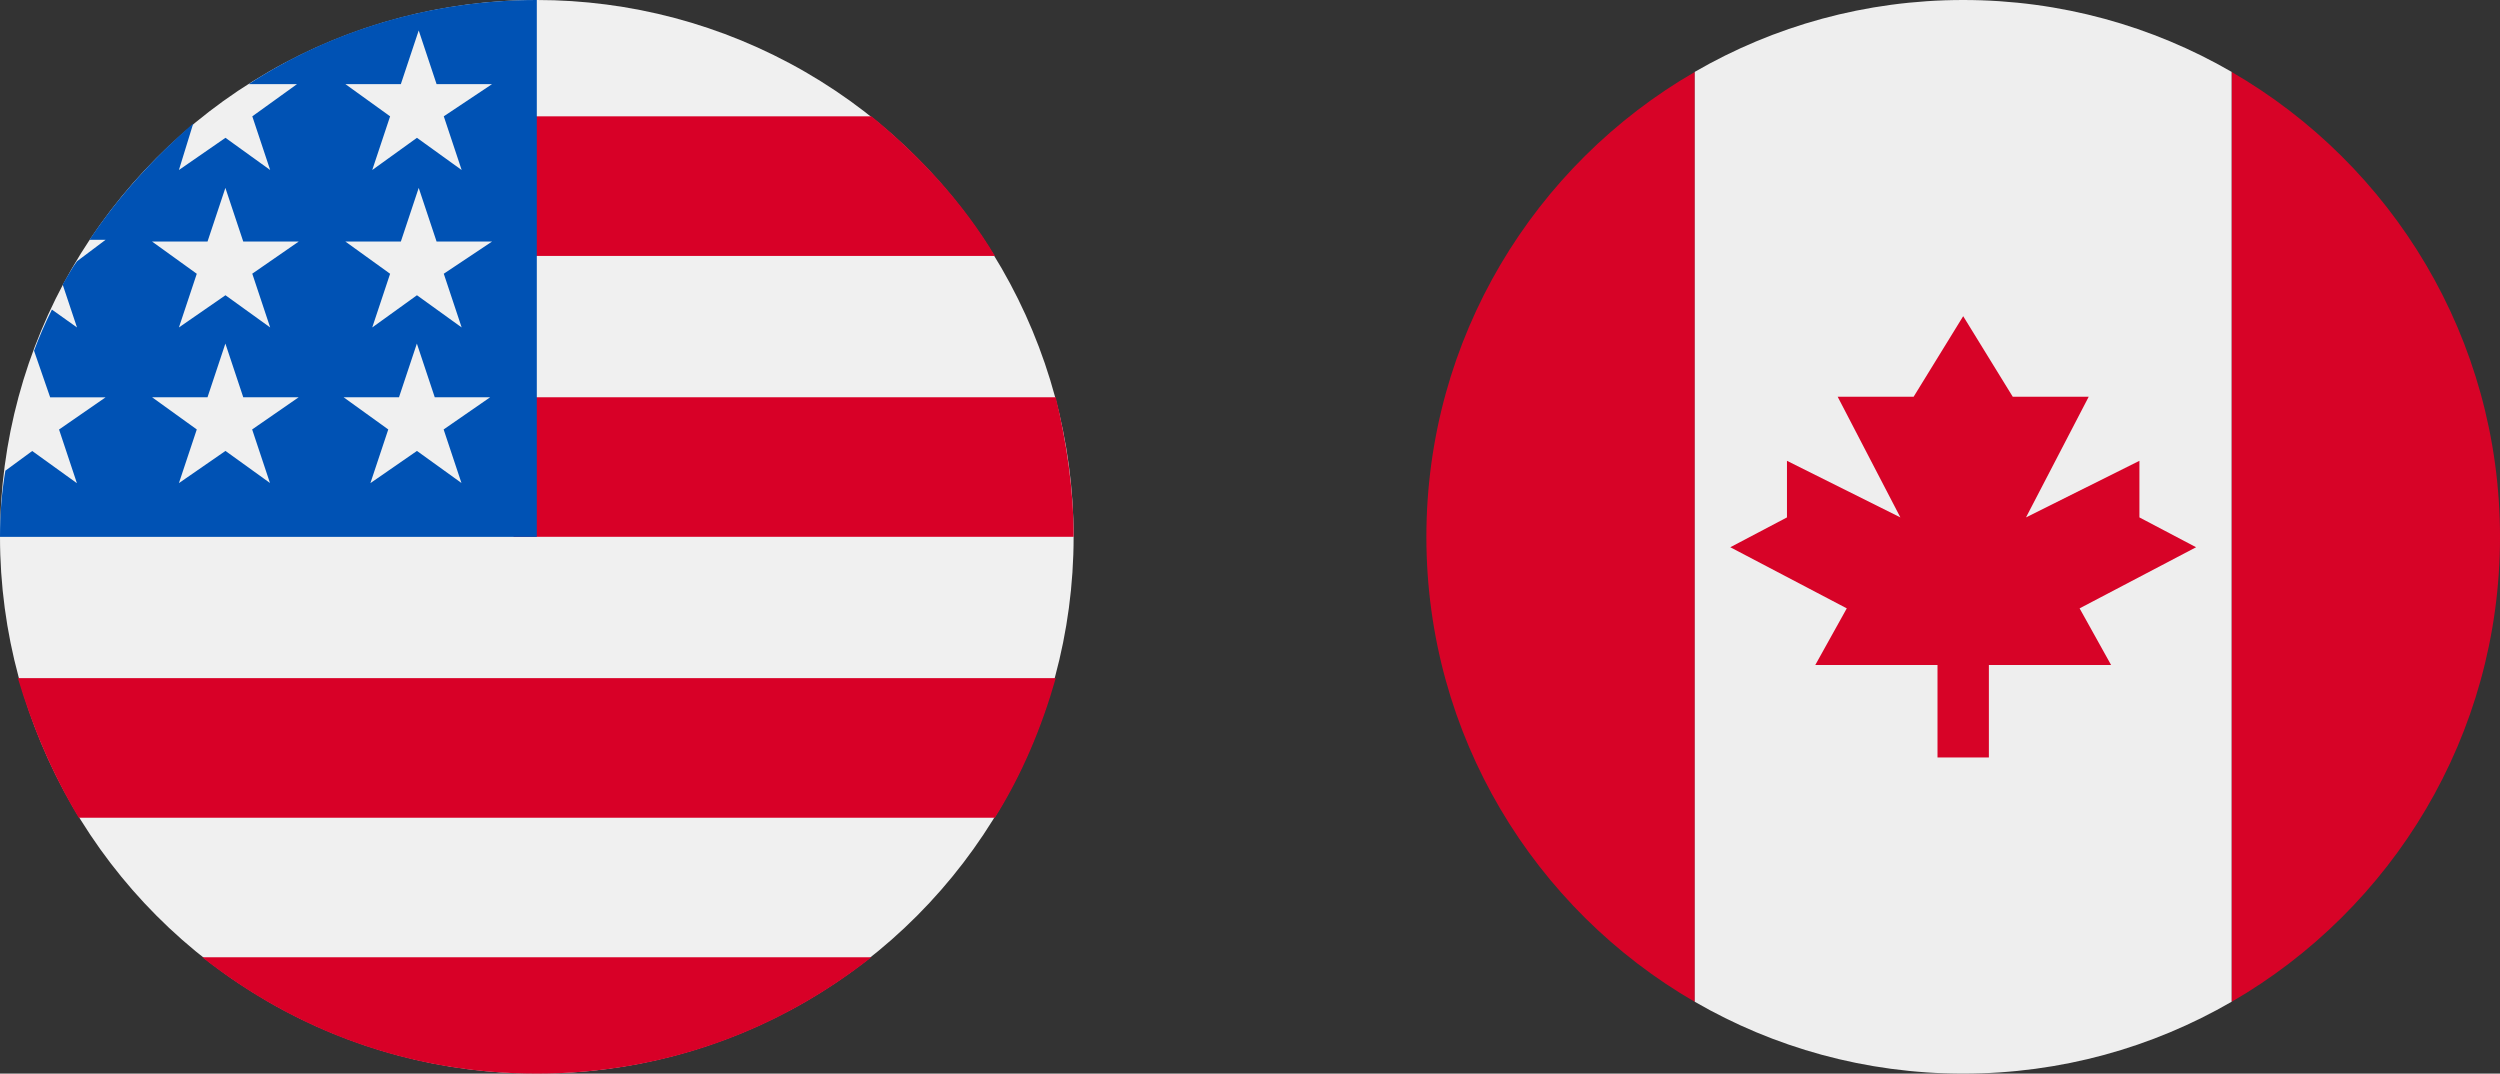 <?xml version="1.0" encoding="UTF-8"?> <svg xmlns="http://www.w3.org/2000/svg" id="Layer_1" viewBox="0 0 326 140"><rect x="0" y="0" width="326" height="140" fill="#333333" stroke="none"/><defs><style>.cls-1{fill:#0052b4;}.cls-2{fill:#d80027;}.cls-3{fill:#f0f0f0;}.cls-4{fill:#d70327;}.cls-5{fill:#eee;}</style></defs><path class="cls-4" d="M221,9.37v121.27c-20.92-12.1-35-34.72-35-60.63s14.08-48.53,35-60.63ZM291,9.37v121.27c20.92-12.1,35-34.72,35-60.63s-14.08-48.53-35-60.63Z"></path><path class="cls-5" d="M221,130.63c10.3,5.96,22.25,9.37,35,9.37s24.7-3.41,35-9.37V9.37c-10.3-5.96-22.25-9.37-35-9.37s-24.7,3.41-35,9.37v121.27Z"></path><polygon class="cls-4" points="286.37 71.36 278.98 67.47 278.98 60.09 264.19 67.47 272.37 51.73 262.46 51.73 256 41.23 249.54 51.73 239.63 51.73 247.81 67.47 233.02 60.09 233.02 67.47 225.63 71.36 240.82 79.33 236.71 86.72 252.65 86.72 252.65 98.77 256 98.77 259.35 98.77 259.35 86.72 275.29 86.72 271.18 79.33 286.37 71.36"></polygon><circle class="cls-3" cx="70" cy="70" r="70"></circle><path class="cls-2" d="M66.97,70h73.03c0-6.3-.93-12.37-2.33-18.2h-70.7v18.2Z"></path><path class="cls-2" d="M66.97,33.37h62.77c-4.2-7-9.8-13.07-16.1-18.2h-46.67s0,18.2,0,18.2Z"></path><path class="cls-2" d="M70,140c16.57,0,31.5-5.6,43.63-15.17H26.37c12.13,9.57,27.07,15.17,43.63,15.17Z"></path><path class="cls-2" d="M10.27,106.63h119.47c3.5-5.6,6.07-11.67,7.93-18.2H2.33c1.87,6.3,4.43,12.37,7.93,18.2Z"></path><path class="cls-1" d="M32.43,10.97h6.3l-5.83,4.2,2.33,7-5.83-4.2-6.07,4.2,1.87-6.07c-5.13,4.43-9.8,9.57-13.53,15.17h2.1l-3.73,2.8c-.7.93-1.17,1.87-1.87,3.03l1.87,5.6-3.27-2.33c-.93,1.87-1.63,3.5-2.33,5.37l2.1,6.07h7.23l-6.07,4.2,2.33,7-5.83-4.2-3.5,2.57c-.47,2.8-.7,5.6-.7,8.63h70V0c-13.77,0-26.83,3.97-37.57,10.97ZM35.23,63l-5.83-4.2-6.07,4.2,2.33-7-5.83-4.2h7.23l2.33-7,2.33,7h7.23l-6.07,4.2,2.33,7ZM32.9,35.7l2.33,7-5.83-4.2-6.07,4.2,2.33-7-5.83-4.2h7.23l2.33-7,2.33,7h7.23l-6.07,4.2ZM60.2,63l-5.83-4.2-6.07,4.2,2.33-7-5.83-4.2h7.23l2.33-7,2.33,7h7.23l-6.07,4.2,2.33,7ZM57.87,35.7l2.33,7-5.83-4.2-5.83,4.2,2.33-7-5.83-4.2h7.23l2.33-7,2.33,7h7.23l-6.3,4.2ZM57.87,15.17l2.33,7-5.83-4.2-5.83,4.2,2.33-7-5.83-4.2h7.23l2.33-7,2.33,7h7.23l-6.3,4.2Z"></path></svg> 